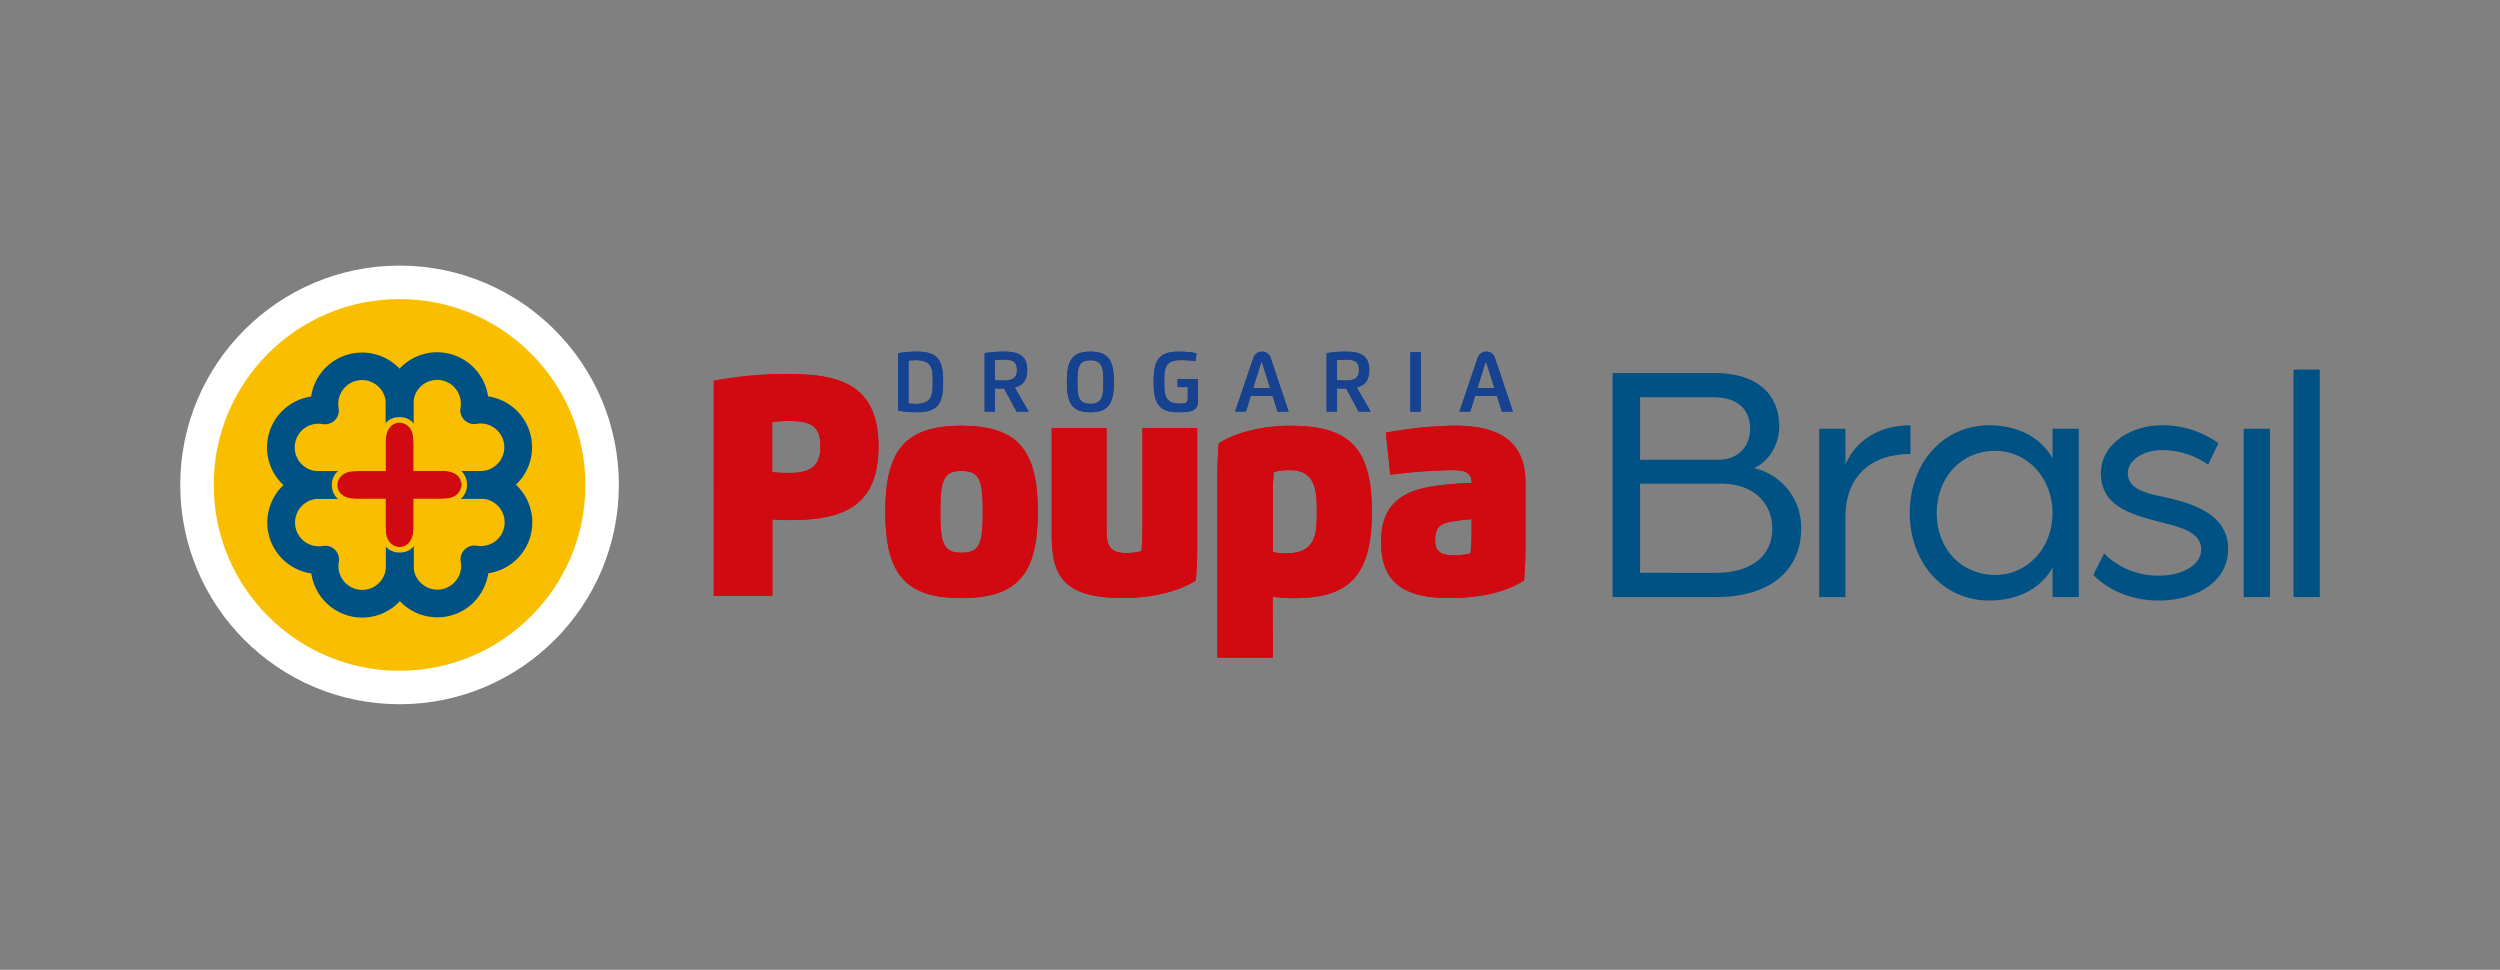 <svg xmlns="http://www.w3.org/2000/svg" viewBox="0 0 803.08 311.54"><rect x="0" y="0" width="803.08" height="311.54" fill="#808080" stroke="none"/><defs><style>.cls-1,.cls-5{fill:#fff;}.cls-1{opacity:0;}.cls-2{fill:#d10a11;}.cls-3{fill:#17428f;}.cls-4{fill:#005285;}.cls-6{fill:#f9be00;}</style></defs><g id="Camada_2" data-name="Camada 2"><g id="Camada_1-2" data-name="Camada 1"><rect class="cls-1" width="803.08" height="311.54"/><path class="cls-2" d="M384.58,175.5c0,3.94-.12,7.17-.46,11-6.72,4.14-15.61,5.6-23.54,5.6-20.28,0-22.73-8.33-22.73-20.89V137.49h17.61v32.62c0,5.39,1.12,7.54,6.39,7.54a19.15,19.15,0,0,0,4.81-.6,69.85,69.85,0,0,0,.33-7.24V137.49h17.59Z"/><path class="cls-2" d="M413,177.77h0c9.53,0,10-5.87,10-13.31,0-6.33-.16-13.44-8.63-13.44a20.15,20.15,0,0,0-5.18.6,69.72,69.72,0,0,0-.33,7.24v18.46a20.45,20.45,0,0,0,4.15.45m-4.15,33.48H391.07V153.38c0-3.94.12-7.17.45-11,6.14-3.87,15-5.6,22.82-5.6,18.55,0,26.36,6.36,26.36,27.7,0,21.12-8,27.66-24.88,27.66a53.61,53.61,0,0,1-7-.46Z"/><path class="cls-2" d="M472.73,166.79h0a50.09,50.09,0,0,0-7.53,1c-2.85.73-4.18,1.82-4.18,6.12,0,3.33,2.18,4.45,5.72,4.45a21.12,21.12,0,0,0,5.66-.61,69.66,69.66,0,0,0,.33-7.23Zm-29.08,7.29c0-9.87,4.39-15.77,15.86-17.74a99.39,99.39,0,0,1,13.22-1.18c0-3.42-2.05-4.14-6.44-4.14a168,168,0,0,0-19.67,1.48L445.16,139a130.93,130.93,0,0,1,22-2.27c12.38,0,22.86,3.63,22.86,18.16V175.5c0,3.94-.13,7.17-.46,11-6.72,4.14-15,5.6-24.06,5.6C449.91,192.12,443.65,186.25,443.65,174.08Z"/><path class="cls-3" d="M350.26,129.72h0c4.06,0,4.18-2.86,4.18-7s-.12-7-4.18-7-4.16,2.87-4.16,7,.1,7,4.16,7m0,2.7c-5.87,0-7.55-2.82-7.55-9.73s1.68-9.73,7.55-9.73,7.55,2.82,7.55,9.73S356.14,132.42,350.26,132.42Z"/><path class="cls-3" d="M384.07,116a34.11,34.11,0,0,0-4.91-.32c-5.12,0-5.16,3-5.16,7s0,7,5.16,7c2.25,0,2.39-.69,2.39-1.69v-3.66h-3.27v-2.55h6.55v7.14c0,3.29-2.72,3.5-6.41,3.5-6.27,0-7.83-3-7.83-9.73s1.56-9.73,7.83-9.73a30.55,30.55,0,0,1,5.94.52Z"/><path class="cls-3" d="M408,124.65h0L405.26,116l-2.7,8.63Zm-11.24,7.57,5.78-17a2.94,2.94,0,0,1,5.72,0l5.68,17h-3.53l-1.61-5.06h-7l-1.58,5.06Z"/><path class="cls-3" d="M429.49,122.11h0a23,23,0,0,0,2.76.12c2.69,0,4.29-.68,4.29-3.4,0-2.39-1.11-3.32-4.19-3.32a23.12,23.12,0,0,0-2.86.18Zm0,10.11h-3.33V113.46a36.41,36.41,0,0,1,6.09-.5c4.14,0,7.59.82,7.59,5.88,0,3.47-1.56,5-4,5.63l4.46,7.75h-3.87l-4-7.4c-1,0-2.08,0-2.92-.1Z"/><rect class="cls-3" x="453.06" y="113.16" width="3.34" height="19.07"/><path class="cls-3" d="M480.05,124.65h0L477.31,116l-2.7,8.63Zm-11.24,7.57,5.78-17a2.93,2.93,0,0,1,5.71,0l5.69,17h-3.53l-1.61-5.06h-7l-1.58,5.06Z"/><path class="cls-2" d="M248.06,151.68h0a45.11,45.11,0,0,0,5.32.25c6.48,0,10.17-1.76,10.17-8.48,0-5.93-2.24-8.23-10-8.23a43,43,0,0,0-5.5.36Zm-18.77-29.35a124,124,0,0,1,23.91-2.18c16.16,0,29,3.17,29,23.3,0,19.4-11.65,23.61-28.35,23.61-1.88,0-4.09-.09-5.75-.21v24.54H229.29Z"/><path class="cls-2" d="M315.71,164.42h0c0-10.38-1.12-13.13-6.84-13.13s-6.81,2.75-6.81,13.13,1.09,13.14,6.81,13.14,6.84-2.66,6.84-13.14m-31.32,0c0-19.94,6.47-27.66,24.48-27.66s24.52,7.72,24.52,27.66-6.48,27.7-24.52,27.7S284.39,184.49,284.39,164.42Z"/><path class="cls-3" d="M291.83,129.58h0a16.41,16.41,0,0,0,2.22.16c5.53,0,5.57-3.05,5.57-7.05s0-7-5.57-7a16.41,16.41,0,0,0-2.22.16Zm-3.33-16.12a36.41,36.41,0,0,1,6.09-.5c7.11,0,8.37,3.25,8.37,9.73s-1.26,9.73-8.37,9.73a36.41,36.41,0,0,1-6.09-.5Z"/><path class="cls-3" d="M319.62,122.11h0a23.15,23.15,0,0,0,2.77.12c2.69,0,4.29-.68,4.29-3.4,0-2.39-1.11-3.32-4.19-3.32a23.28,23.28,0,0,0-2.87.18Zm0,10.11H316.3V113.46a36.41,36.41,0,0,1,6.09-.5c4.14,0,7.58.82,7.58,5.88,0,3.47-1.55,5-4,5.63l4.46,7.75h-3.87l-4-7.4c-1,0-2.08,0-2.92-.1Z"/><path class="cls-2" d="M384.58,175.5c0,3.94-.12,7.17-.46,11-6.72,4.14-15.61,5.6-23.54,5.6-20.28,0-22.73-8.33-22.73-20.89V137.49h17.61v32.62c0,5.39,1.12,7.54,6.39,7.54a19.15,19.15,0,0,0,4.81-.6,69.85,69.85,0,0,0,.33-7.24V137.49h17.59Z"/><path class="cls-2" d="M413,177.77h0c9.53,0,10-5.87,10-13.31,0-6.33-.16-13.44-8.63-13.44a20.15,20.15,0,0,0-5.18.6,69.72,69.72,0,0,0-.33,7.24v18.46a20.45,20.45,0,0,0,4.15.45m-4.15,33.48H391.07V153.38c0-3.94.12-7.17.45-11,6.14-3.87,15-5.6,22.82-5.6,18.55,0,26.36,6.36,26.36,27.7,0,21.12-8,27.66-24.88,27.66a53.61,53.61,0,0,1-7-.46Z"/><path class="cls-2" d="M472.73,166.79h0a50.09,50.09,0,0,0-7.53,1c-2.85.73-4.18,1.82-4.18,6.12,0,3.33,2.18,4.45,5.72,4.45a21.12,21.12,0,0,0,5.66-.61,69.66,69.66,0,0,0,.33-7.23Zm-29.08,7.29c0-9.87,4.39-15.77,15.86-17.74a99.39,99.39,0,0,1,13.22-1.18c0-3.42-2.05-4.14-6.44-4.14a168,168,0,0,0-19.67,1.48L445.16,139a130.93,130.93,0,0,1,22-2.27c12.38,0,22.86,3.63,22.86,18.16V175.5c0,3.94-.13,7.17-.46,11-6.72,4.14-15,5.6-24.06,5.6C449.91,192.12,443.65,186.25,443.65,174.08Z"/><path class="cls-3" d="M350.26,129.72h0c4.06,0,4.18-2.86,4.18-7s-.12-7-4.18-7-4.16,2.87-4.16,7,.1,7,4.16,7m0,2.7c-5.87,0-7.55-2.82-7.55-9.73s1.68-9.73,7.55-9.73,7.55,2.82,7.55,9.73S356.14,132.42,350.26,132.42Z"/><path class="cls-3" d="M384.07,116a34.11,34.11,0,0,0-4.91-.32c-5.12,0-5.16,3-5.16,7s0,7,5.16,7c2.25,0,2.39-.69,2.39-1.69v-3.66h-3.27v-2.55h6.55v7.14c0,3.29-2.72,3.5-6.41,3.5-6.27,0-7.83-3-7.83-9.73s1.56-9.73,7.83-9.73a30.55,30.55,0,0,1,5.94.52Z"/><path class="cls-3" d="M408,124.65h0L405.26,116l-2.7,8.63Zm-11.24,7.57,5.78-17a2.94,2.94,0,0,1,5.72,0l5.68,17h-3.53l-1.61-5.06h-7l-1.58,5.06Z"/><path class="cls-3" d="M429.49,122.11h0a23,23,0,0,0,2.76.12c2.69,0,4.29-.68,4.29-3.4,0-2.39-1.11-3.32-4.19-3.32a23.12,23.12,0,0,0-2.86.18Zm0,10.11h-3.33V113.46a36.41,36.41,0,0,1,6.09-.5c4.14,0,7.59.82,7.59,5.88,0,3.47-1.56,5-4,5.63l4.46,7.75h-3.87l-4-7.4c-1,0-2.08,0-2.92-.1Z"/><rect class="cls-3" x="453.06" y="113.16" width="3.34" height="19.07"/><path class="cls-3" d="M480.05,124.65h0L477.31,116l-2.7,8.63Zm-11.24,7.57,5.78-17a2.93,2.93,0,0,1,5.71,0l5.69,17h-3.53l-1.61-5.06h-7l-1.58,5.06Z"/><path class="cls-2" d="M248.06,151.68h0a45.11,45.11,0,0,0,5.32.25c6.48,0,10.17-1.76,10.17-8.48,0-5.93-2.24-8.23-10-8.23a43,43,0,0,0-5.5.36Zm-18.77-29.35a124,124,0,0,1,23.91-2.18c16.16,0,29,3.17,29,23.3,0,19.4-11.65,23.61-28.35,23.61-1.88,0-4.09-.09-5.75-.21v24.54H229.29Z"/><path class="cls-2" d="M315.71,164.42h0c0-10.38-1.12-13.13-6.84-13.13s-6.81,2.75-6.81,13.13,1.09,13.14,6.81,13.14,6.84-2.66,6.84-13.14m-31.32,0c0-19.94,6.47-27.66,24.48-27.66s24.52,7.72,24.52,27.66-6.48,27.7-24.52,27.7S284.39,184.49,284.39,164.42Z"/><path class="cls-3" d="M291.83,129.58h0a16.41,16.41,0,0,0,2.22.16c5.53,0,5.57-3.05,5.57-7.05s0-7-5.57-7a16.41,16.41,0,0,0-2.22.16Zm-3.33-16.12a36.41,36.41,0,0,1,6.09-.5c7.11,0,8.37,3.25,8.37,9.73s-1.26,9.73-8.37,9.73a36.41,36.41,0,0,1-6.09-.5Z"/><path class="cls-3" d="M319.62,122.11h0a23.15,23.15,0,0,0,2.77.12c2.69,0,4.29-.68,4.29-3.4,0-2.39-1.11-3.32-4.19-3.32a23.28,23.28,0,0,0-2.87.18Zm0,10.11H316.3V113.46a36.41,36.41,0,0,1,6.09-.5c4.14,0,7.58.82,7.58,5.88,0,3.47-1.55,5-4,5.63l4.46,7.75h-3.87l-4-7.4c-1,0-2.08,0-2.92-.1Z"/><path class="cls-4" d="M518,119.84h33c12,0,20.54,5.66,20.54,17.21,0,6-3.55,11.33-8.1,13.33A19.54,19.54,0,0,1,578.6,169.7c0,14.1-10.77,22.1-27.21,22.1H518Zm33.87,27.87c6.44,0,10.32-4.22,10.32-10,0-6.33-4.22-10.11-11.77-10.11H526.85v20.1Zm-1,36.32c11.21,0,18.43-5,18.43-14.22,0-8.66-6.55-14.43-16.21-14.43H526.85V184Z"/><path class="cls-4" d="M584.38,137.72h8.44v11.44c3.1-7.11,10.1-12.55,20.87-12.55v9.22c-12.66,0-20.87,7.1-20.87,20.32V191.8h-8.44Z"/><path class="cls-4" d="M613.47,164.82c0-15.89,10.55-28.21,25.54-28.21,8.66,0,16.33,3.55,20.33,10.55v-9.44h8.44V191.8h-8.44v-9.44c-4,7.11-11.67,10.55-20.33,10.55C624,192.91,613.47,180.47,613.47,164.82Zm45.87,0c0-11.33-8.11-20-18.44-20-10.77,0-18.77,8.44-18.77,20s8,19.87,18.77,19.87C651.23,184.69,659.34,176.14,659.34,164.82Z"/><path class="cls-4" d="M672.44,184.69l3.44-6.88a24.7,24.7,0,0,0,17.66,7.11c7.44,0,13.55-3.45,13.55-8.33,0-5.67-6.56-7.22-13.11-8.89-10-2.55-19.1-5.33-19.1-15.66,0-9.77,10.22-15.43,19.32-15.43a30.66,30.66,0,0,1,18.44,5.77l-3.33,6.89a25.54,25.54,0,0,0-15-4.67c-5.56,0-10.78,3.11-10.78,7.33,0,5.33,6,6.56,12.33,7.89,9.77,2.22,19.88,5.88,19.88,16.54,0,11.44-11.66,16.55-22.21,16.55C682.54,192.91,675.55,187.91,672.44,184.69Z"/><path class="cls-4" d="M720.75,137.72h8.44V191.8h-8.44Z"/><path class="cls-4" d="M736.74,118.73h8.44V191.8h-8.44Z"/><circle class="cls-5" cx="128.35" cy="155.77" r="70.45"/><circle class="cls-6" cx="128.35" cy="155.77" r="59.7"/><path class="cls-4" d="M166.09,132a16.44,16.44,0,0,0-9.31-4.67,16.58,16.58,0,0,0-4.67-9.33,16.51,16.51,0,0,0-28.19,11.73c0,1.51,0,10.49,0,10.49a4.44,4.44,0,0,1,4.44-4.44h0a4.44,4.44,0,0,1,4.44,4.45c0-5.39,0-9.59,0-10.53a7.66,7.66,0,0,1,2.23-5.43,7.62,7.62,0,0,1,10.78,0,7.67,7.67,0,0,1,2.12,6.74,4.45,4.45,0,0,0,5.15,5.14,7.63,7.63,0,1,1,1.32,15.15H143.88a4.45,4.45,0,0,1,0,8.89h10.54A16.52,16.52,0,0,0,166.09,132"/><path class="cls-4" d="M90.7,179.54a16.5,16.5,0,0,0,9.31,4.67,16.54,16.54,0,0,0,16.35,14.18,16.51,16.51,0,0,0,16.5-16.58v-10.5a4.44,4.44,0,0,1-4.44,4.45h0a4.46,4.46,0,0,1-4.45-4.45v10.53a7.61,7.61,0,0,1-13,5.42,7.68,7.68,0,0,1-2.13-6.74,4.43,4.43,0,0,0-5.14-5.14,7.63,7.63,0,1,1-1.33-15.15h10.54a4.45,4.45,0,0,1,0-8.89H102.37a16.52,16.52,0,0,0-11.67,28.2"/><path class="cls-4" d="M152.17,193.46a16.56,16.56,0,0,0,4.67-9.31,16.64,16.64,0,0,0,9.32-4.66,16.51,16.51,0,0,0-11.73-28.19H143.94a4.44,4.44,0,0,1,4.44,4.45h0a4.44,4.44,0,0,1-4.44,4.44h10.53a7.62,7.62,0,0,1,5.41,13,7.69,7.69,0,0,1-6.73,2.12,4.44,4.44,0,0,0-5.14,5.14,7.63,7.63,0,0,1-12.92,6.71,7.53,7.53,0,0,1-2.24-5.38v0c0-.94,0-5.13,0-10.51a4.44,4.44,0,0,1-8.88,0s0,9,0,10.47v.07a16.39,16.39,0,0,0,4.84,11.67,16.57,16.57,0,0,0,23.37,0"/><path class="cls-4" d="M104.62,118.07a16.56,16.56,0,0,0-4.67,9.32,16.5,16.5,0,0,0-14.17,16.35,16.51,16.51,0,0,0,16.57,16.5c1.51,0,10.5,0,10.5,0a4.45,4.45,0,0,1-4.44-4.45h0a4.44,4.44,0,0,1,4.44-4.44H102.32a7.62,7.62,0,0,1-5.42-13,7.67,7.67,0,0,1,6.74-2.12,4.44,4.44,0,0,0,5.14-5.15,7.64,7.64,0,1,1,15.16-1.32v0c0,.94,0,5.13,0,10.5a4.45,4.45,0,0,1,8.89,0V129.75A16.37,16.37,0,0,0,128,118.07a16.56,16.56,0,0,0-23.36,0"/><path class="cls-2" d="M143.88,151.31H132.81V140.23a4.44,4.44,0,1,0-8.88,0c0,3.4,0,7.27,0,11.1H112.83a4.44,4.44,0,0,0,0,8.88h11.09c0,6.23,0,11,0,11.1a4.45,4.45,0,1,0,8.89,0V160.2h11.08a4.45,4.45,0,0,0,0-8.89"/><path class="cls-6" d="M120.57,141.41h3.35s0-5.5,4.45-5.63c0,0,4.45-.08,4.44,6h4.93V140h-3.51v-.34a5.66,5.66,0,0,0-5.67-5.66h-.44a5.66,5.66,0,0,0-5.67,5.66h-1.88Z"/><path class="cls-6" d="M136.15,170.1h-3.36s0,5.49-4.44,5.62c0,0-4.45.08-4.45-6H119v1.76h3.51v.33a5.66,5.66,0,0,0,5.66,5.67h.45a5.66,5.66,0,0,0,5.66-5.67h1.89Z"/><path class="cls-6" d="M114,163.59v-3.35s-5.49,0-5.62-4.45c0,0-.08-4.44,6-4.44v-4.93h-1.76v3.51h-.33a5.67,5.67,0,0,0-5.67,5.67V156a5.67,5.67,0,0,0,5.67,5.67h0v1.88Z"/><path class="cls-6" d="M142.66,147.93v3.36s5.49,0,5.62,4.44c0,0,.08,4.47-6,4.47v4.9H144v-3.51h.33a5.66,5.66,0,0,0,5.67-5.66v-.45a5.66,5.66,0,0,0-5.67-5.66h0v-1.89Z"/></g></g></svg>